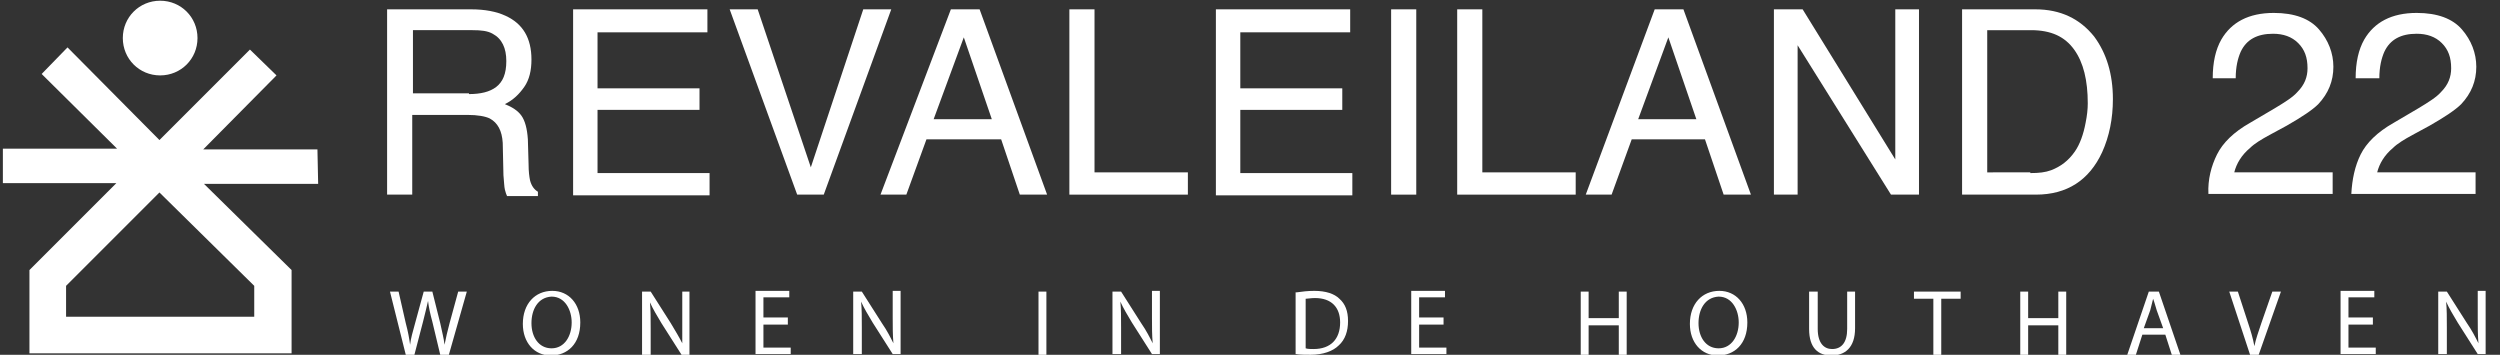 <svg xmlns="http://www.w3.org/2000/svg" xmlns:xlink="http://www.w3.org/1999/xlink" id="Layer_1" x="0px" y="0px" viewBox="0 0 348.1 49.4" style="enable-background:new 0 0 348.1 49.4;" xml:space="preserve"><rect x="0" y="0" width="348.1" height="49.4" fill="#333333" stroke="none"/><style type="text/css">	.st0{fill:#FFFFFF;}	.st1{fill-rule:evenodd;clip-rule:evenodd;fill:#FFFFFF;}</style><g>	<path class="st0" d="M53.9,1.3h11.7c1.9,0,3.5,0.3,4.8,0.9C72.8,3.3,74,5.3,74,8.3c0,1.5-0.3,2.8-1,3.8s-1.5,1.8-2.7,2.4  c1,0.4,1.8,0.9,2.3,1.6s0.8,1.8,0.9,3.3l0.1,3.5c0,1,0.1,1.7,0.2,2.2c0.2,0.8,0.6,1.3,1.1,1.6v0.6h-4.3c-0.1-0.2-0.2-0.5-0.3-0.9  s-0.1-1-0.2-2L70,19.9c-0.1-1.7-0.7-2.8-1.8-3.4c-0.6-0.3-1.7-0.5-3.1-0.5h-7.7v11.1h-3.5V1.3z M65.3,13.1c1.6,0,2.9-0.3,3.8-1  c0.9-0.7,1.4-1.8,1.4-3.6c0-1.8-0.6-3.1-1.9-3.8c-0.7-0.4-1.6-0.5-2.8-0.5h-8.3v8.8H65.3z"></path>	<path class="st0" d="M79.8,1.3h18.7v3.2H83.2v7.8h14.2v3H83.2v8.8h15.6v3.1h-19V1.3z"></path>	<path class="st0" d="M105.5,1.3l7.4,22l7.3-22h3.9l-9.4,25.8h-3.7l-9.4-25.8H105.5z"></path>	<path class="st0" d="M132.4,1.3h4l9.4,25.8h-3.8l-2.6-7.7H129l-2.8,7.7h-3.6L132.4,1.3z M138.1,16.6l-3.9-11.4L130,16.6H138.1z"></path>	<path class="st0" d="M148.9,1.3h3.5v22.7h13v3.1h-16.5V1.3z"></path>	<path class="st0" d="M169.2,1.3H188v3.2h-15.3v7.8h14.2v3h-14.2v8.8h15.6v3.1h-19V1.3z"></path>	<path class="st0" d="M193.7,1.3h3.5v25.8h-3.5V1.3z"></path>	<path class="st0" d="M202.9,1.3h3.5v22.7h13v3.1h-16.5V1.3z"></path>	<path class="st0" d="M230.4,1.3h4l9.4,25.8h-3.8l-2.6-7.7h-10.2l-2.8,7.7h-3.6L230.4,1.3z M236.2,16.6l-3.9-11.4l-4.2,11.4H236.2z"></path>	<path class="st0" d="M246.9,1.3h4.1l12.9,20.9V1.3h3.3v25.8h-3.9L250.3,6.3v20.8h-3.3V1.3z"></path>	<path class="st0" d="M273.1,1.3h10.3c3.5,0,6.2,1.3,8.2,3.8c1.7,2.3,2.6,5.2,2.6,8.7c0,2.7-0.5,5.2-1.5,7.4  c-1.8,3.9-4.9,5.9-9.2,5.9h-10.3V1.3z M282.7,24.1c1.2,0,2.1-0.1,2.9-0.4c1.3-0.5,2.4-1.3,3.3-2.6c0.7-1,1.2-2.4,1.5-4  c0.2-1,0.3-1.9,0.3-2.7c0-3.2-0.6-5.7-1.9-7.5s-3.2-2.7-6-2.7h-6.1v19.8H282.7z"></path>	<path class="st0" d="M308.7,21.5c0.8-1.6,2.3-3.1,4.6-4.4l3.4-2c1.5-0.9,2.6-1.6,3.2-2.3c1-1,1.4-2.1,1.4-3.3  c0-1.5-0.4-2.6-1.3-3.5s-2.1-1.3-3.5-1.3c-2.2,0-3.7,0.8-4.5,2.5c-0.4,0.9-0.7,2.1-0.7,3.7h-3.2c0-2.2,0.4-4,1.2-5.4  c1.4-2.4,3.8-3.7,7.3-3.7c2.9,0,5,0.8,6.3,2.3s2,3.3,2,5.2c0,2-0.7,3.7-2.1,5.2c-0.8,0.8-2.3,1.8-4.4,3l-2.4,1.3  c-1.1,0.6-2.1,1.2-2.7,1.8c-1.2,1-1.9,2.2-2.2,3.4h13.7v3h-17.3C307.4,25,307.9,23.1,308.7,21.5z"></path>	<path class="st0" d="M328.7,21.5c0.8-1.6,2.3-3.1,4.6-4.4l3.4-2c1.5-0.9,2.6-1.6,3.2-2.3c1-1,1.4-2.1,1.4-3.3  c0-1.5-0.4-2.6-1.3-3.5s-2.1-1.3-3.5-1.3c-2.2,0-3.7,0.8-4.5,2.5c-0.4,0.9-0.7,2.1-0.7,3.7H328c0-2.2,0.4-4,1.2-5.4  c1.4-2.4,3.8-3.7,7.3-3.7c2.9,0,5,0.8,6.3,2.3s2,3.3,2,5.2c0,2-0.7,3.7-2.1,5.2c-0.8,0.8-2.3,1.8-4.4,3l-2.4,1.3  c-1.1,0.6-2.1,1.2-2.7,1.8c-1.2,1-1.9,2.2-2.2,3.4h13.7v3h-17.3C327.5,25,327.9,23.1,328.7,21.5z"></path></g><g>	<path class="st0" d="M56.5,49.4l-2.2-8.8h1.2l1,4.4c0.3,1.1,0.5,2.2,0.6,3h0c0.1-0.9,0.4-1.9,0.7-3l1.2-4.4h1.2l1.1,4.4  c0.2,1,0.5,2.1,0.6,3h0c0.2-1,0.4-1.9,0.7-3l1.2-4.4H65l-2.5,8.8h-1.2l-1.1-4.6c-0.3-1.1-0.5-2-0.6-2.9h0c-0.2,0.9-0.4,1.7-0.7,2.9  l-1.2,4.6H56.5z"></path>	<path class="st0" d="M80.8,44.9c0,3-1.8,4.6-4.1,4.6c-2.3,0-3.9-1.8-3.9-4.4c0-2.8,1.7-4.6,4.1-4.6C79.2,40.5,80.8,42.3,80.8,44.9z   M74,45c0,1.9,1,3.5,2.8,3.5c1.8,0,2.8-1.7,2.8-3.6c0-1.7-0.9-3.6-2.8-3.6C74.9,41.4,74,43.1,74,45z"></path>	<path class="st0" d="M89.4,49.4v-8.8h1.2l2.8,4.4c0.6,1,1.2,2,1.6,2.8l0,0C95,46.7,95,45.6,95,44.3v-3.7H96v8.8h-1.1l-2.8-4.4  c-0.6-1-1.2-2-1.6-2.9l0,0c0.1,1.1,0.1,2.2,0.1,3.6v3.7H89.4z"></path>	<path class="st0" d="M109.7,45.2h-3.4v3.2h3.8v0.9h-4.9v-8.8h4.7v0.9h-3.6v2.8h3.4V45.2z"></path>	<path class="st0" d="M118.8,49.4v-8.8h1.2l2.8,4.4c0.7,1,1.2,2,1.6,2.8l0,0c-0.1-1.2-0.1-2.2-0.1-3.6v-3.7h1.1v8.8h-1.1l-2.8-4.4  c-0.6-1-1.2-2-1.6-2.9l0,0c0.1,1.1,0.1,2.2,0.1,3.6v3.7H118.8z"></path>	<path class="st0" d="M145.7,40.6v8.8h-1.1v-8.8H145.7z"></path>	<path class="st0" d="M154.9,49.4v-8.8h1.2l2.8,4.4c0.7,1,1.2,2,1.6,2.8l0,0c-0.1-1.2-0.1-2.2-0.1-3.6v-3.7h1.1v8.8h-1.1l-2.8-4.4  c-0.6-1-1.2-2-1.6-2.9l0,0c0.1,1.1,0.1,2.2,0.1,3.6v3.7H154.9z"></path>	<path class="st0" d="M180.6,40.7c0.7-0.1,1.5-0.2,2.4-0.2c1.6,0,2.8,0.4,3.5,1.1c0.8,0.7,1.2,1.7,1.2,3.1c0,1.4-0.4,2.6-1.3,3.4  c-0.8,0.8-2.2,1.3-3.9,1.3c-0.8,0-1.5,0-2.1-0.1V40.7z M181.8,48.5c0.3,0.1,0.7,0.1,1.1,0.1c2.4,0,3.7-1.4,3.7-3.7  c0-2.1-1.2-3.4-3.5-3.4c-0.6,0-1,0.1-1.3,0.1V48.5z"></path>	<path class="st0" d="M201,45.2h-3.4v3.2h3.8v0.9h-4.9v-8.8h4.7v0.9h-3.6v2.8h3.4V45.2z"></path>	<path class="st0" d="M221.2,40.6v3.7h4.2v-3.7h1.1v8.8h-1.1v-4.1h-4.2v4.1h-1.1v-8.8H221.2z"></path>	<path class="st0" d="M243.3,44.9c0,3-1.8,4.6-4.1,4.6c-2.3,0-3.9-1.8-3.9-4.4c0-2.8,1.7-4.6,4.1-4.6  C241.7,40.5,243.3,42.3,243.3,44.9z M236.5,45c0,1.9,1,3.5,2.8,3.5c1.8,0,2.8-1.7,2.8-3.6c0-1.7-0.9-3.6-2.8-3.6  C237.4,41.4,236.5,43.1,236.5,45z"></path>	<path class="st0" d="M253.1,40.6v5.2c0,2,0.9,2.8,2,2.8c1.3,0,2.1-0.9,2.1-2.8v-5.2h1.1v5.1c0,2.7-1.4,3.8-3.3,3.8  c-1.8,0-3.1-1-3.1-3.7v-5.2H253.1z"></path>	<path class="st0" d="M269.2,41.6h-2.7v-1h6.5v1h-2.7v7.8h-1.1V41.6z"></path>	<path class="st0" d="M282.4,40.6v3.7h4.2v-3.7h1.1v8.8h-1.1v-4.1h-4.2v4.1h-1.1v-8.8H282.4z"></path>	<path class="st0" d="M298.3,46.6l-0.9,2.8h-1.2l3-8.8h1.4l3,8.8h-1.2l-0.9-2.8H298.3z M301.2,45.7l-0.9-2.5  c-0.2-0.6-0.3-1.1-0.5-1.6h0c-0.1,0.5-0.3,1.1-0.4,1.6l-0.9,2.5H301.2z"></path>	<path class="st0" d="M313.3,49.4l-2.9-8.8h1.2l1.4,4.3c0.4,1.2,0.7,2.2,0.9,3.3h0c0.2-1,0.6-2.1,1-3.3l1.5-4.3h1.2l-3.1,8.8H313.3z  "></path>	<path class="st0" d="M330.4,45.2H327v3.2h3.8v0.9h-4.9v-8.8h4.7v0.9H327v2.8h3.4V45.2z"></path>	<path class="st0" d="M339.5,49.4v-8.8h1.2l2.8,4.4c0.7,1,1.2,2,1.6,2.8l0,0c-0.1-1.2-0.1-2.2-0.1-3.6v-3.7h1.1v8.8h-1.1l-2.8-4.4  c-0.6-1-1.2-2-1.6-2.9l0,0c0.1,1.1,0.1,2.2,0.1,3.6v3.7H339.5z"></path></g><path class="st1" d="M35.4,39.8v4.3H9.2v-4.3l13-13L35.4,39.8z M44.2,20.8H28.3l10.2-10.3l-3.7-3.6L22.2,19.5L9.4,6.6l-3.6,3.7 l10.5,10.4H0.4v4.8h15.8L4.1,37.6v11.6h36.5V37.6L28.4,25.6h15.9L44.2,20.8L44.2,20.8z"></path><path class="st1" d="M27.5,5.3c0,2.9-2.3,5.2-5.2,5.2s-5.2-2.3-5.2-5.2s2.3-5.2,5.2-5.2S27.5,2.4,27.5,5.3"></path><g></g><g></g><g></g><g></g><g></g><g></g></svg>